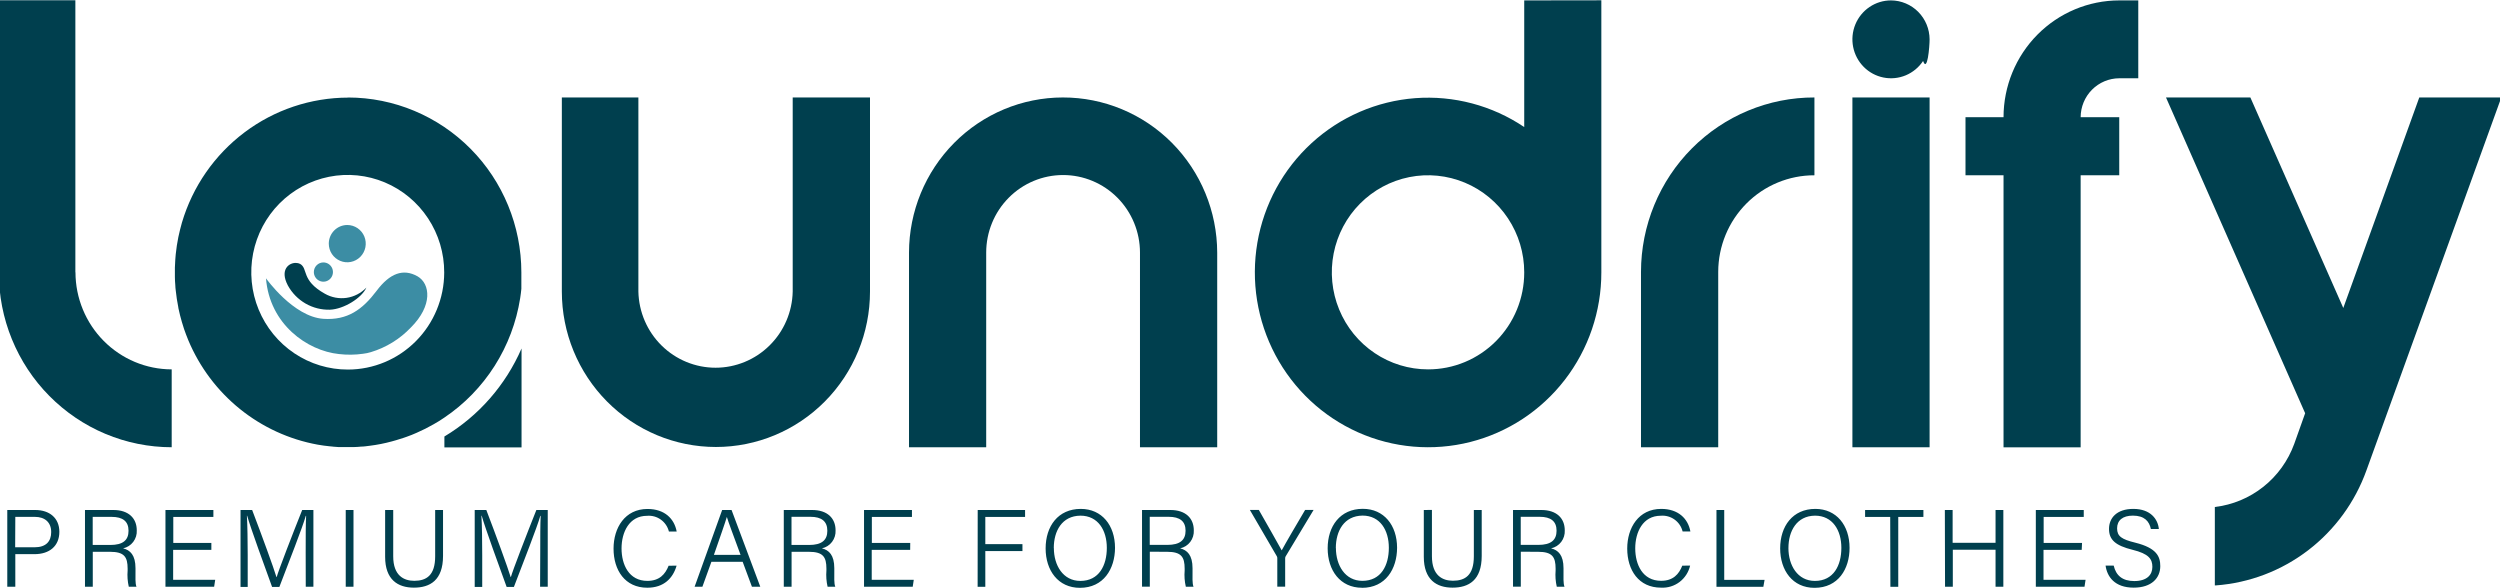 <svg width="136" height="32" viewBox="0 0 136 32" fill="none" xmlns="http://www.w3.org/2000/svg">
<g clip-path="url(#clip0_985_5856)">
<path d="M4.1 14.816V0.016H-0.063V14.816C-0.066 16.064 0.176 17.3 0.647 18.453C1.118 19.607 1.81 20.655 2.684 21.539C3.557 22.422 4.594 23.124 5.736 23.603C6.878 24.082 8.103 24.329 9.34 24.33V20.094C7.952 20.092 6.623 19.535 5.642 18.546C4.661 17.557 4.108 16.215 4.106 14.816" fill="#003F4E"/>
<path d="M24.175 23.738V24.338H28.372V18.958C27.502 20.957 26.035 22.631 24.175 23.746M18.941 5.31C16.909 5.312 14.932 5.975 13.303 7.2C11.674 8.425 10.479 10.146 9.897 12.11C9.859 12.24 9.825 12.37 9.794 12.498C9.762 12.626 9.73 12.77 9.702 12.898C9.639 13.204 9.593 13.516 9.56 13.83C9.55 13.928 9.542 14.03 9.536 14.12C9.524 14.264 9.52 14.41 9.514 14.558C9.514 14.642 9.514 14.728 9.514 14.814C9.514 14.9 9.514 14.986 9.514 15.07C9.514 15.216 9.524 15.364 9.536 15.506C9.536 15.604 9.55 15.706 9.56 15.798C9.593 16.112 9.639 16.424 9.702 16.73C9.701 16.737 9.701 16.744 9.702 16.75C9.73 16.882 9.76 17.014 9.794 17.15C9.827 17.286 9.857 17.4 9.895 17.52C9.932 17.64 9.972 17.772 10.012 17.896C10.083 18.096 10.16 18.31 10.246 18.514C10.859 19.974 11.822 21.257 13.05 22.248C14.277 23.238 15.729 23.905 17.276 24.188L17.607 24.24C17.718 24.256 17.831 24.27 17.946 24.28C18.009 24.28 18.075 24.296 18.144 24.3L18.408 24.32C18.437 24.323 18.467 24.323 18.497 24.32H18.695C18.761 24.32 18.826 24.32 18.893 24.32C19.016 24.32 19.135 24.32 19.256 24.32C19.377 24.32 19.512 24.308 19.637 24.296C19.801 24.296 19.966 24.266 20.126 24.248C20.528 24.198 20.925 24.119 21.316 24.012L21.55 23.946C21.689 23.908 21.827 23.864 21.964 23.816C22.018 23.8 22.065 23.78 22.119 23.762C22.317 23.696 22.489 23.62 22.674 23.54C22.989 23.403 23.297 23.248 23.596 23.076C23.794 22.964 23.992 22.844 24.171 22.718C25.266 21.981 26.198 21.022 26.908 19.904C27.619 18.785 28.092 17.53 28.298 16.218C28.324 16.05 28.346 15.882 28.362 15.712V14.818C28.36 12.295 27.366 9.876 25.598 8.093C23.829 6.309 21.432 5.306 18.931 5.304M18.931 20.104C17.892 20.107 16.875 19.798 16.01 19.218C15.145 18.637 14.47 17.81 14.071 16.842C13.672 15.874 13.568 14.808 13.77 13.78C13.972 12.752 14.472 11.807 15.207 11.066C15.942 10.325 16.879 9.821 17.898 9.617C18.917 9.413 19.974 9.52 20.933 9.922C21.892 10.325 22.712 11.006 23.287 11.879C23.863 12.752 24.168 13.778 24.165 14.826C24.162 16.225 23.609 17.566 22.628 18.555C21.647 19.545 20.318 20.102 18.931 20.104Z" fill="#003F4E"/>
<path d="M43.123 5.302V15.86C43.1 16.967 42.647 18.021 41.862 18.795C41.078 19.57 40.023 20.004 38.926 20.004C37.828 20.004 36.774 19.57 35.989 18.795C35.204 18.021 34.752 16.967 34.728 15.86V5.302H30.564V15.86C30.564 18.102 31.447 20.253 33.019 21.839C34.591 23.425 36.723 24.316 38.946 24.316C41.169 24.316 43.301 23.425 44.873 21.839C46.445 20.253 47.328 18.102 47.328 15.86V5.302H43.123Z" fill="#003F4E"/>
<path d="M57.818 5.302C55.6 5.304 53.473 6.194 51.904 7.777C50.336 9.359 49.453 11.504 49.45 13.742V24.33H53.649V13.742C53.649 12.623 54.089 11.549 54.874 10.758C55.658 9.966 56.722 9.522 57.832 9.522C58.941 9.522 60.005 9.966 60.79 10.758C61.574 11.549 62.015 12.623 62.015 13.742V24.33H66.216V13.742C66.211 11.5 65.324 9.351 63.75 7.768C62.175 6.186 60.042 5.299 57.82 5.302" fill="#003F4E"/>
<path d="M82.918 0.022V6.912C81.171 5.736 79.083 5.183 76.988 5.34C74.893 5.498 72.91 6.357 71.354 7.782C69.798 9.206 68.759 11.115 68.401 13.203C68.044 15.292 68.388 17.441 69.38 19.31C70.371 21.179 71.954 22.659 73.875 23.517C75.796 24.375 77.947 24.56 79.985 24.044C82.022 23.527 83.831 22.339 85.122 20.667C86.414 18.995 87.115 16.936 87.113 14.816V0.016L82.918 0.022ZM77.685 20.094C76.649 20.094 75.637 19.784 74.777 19.204C73.916 18.624 73.245 17.799 72.849 16.834C72.453 15.869 72.349 14.808 72.552 13.783C72.754 12.759 73.252 11.818 73.984 11.08C74.717 10.341 75.649 9.839 76.665 9.635C77.68 9.432 78.733 9.537 79.689 9.937C80.645 10.336 81.462 11.014 82.037 11.882C82.612 12.751 82.919 13.772 82.918 14.816C82.919 15.51 82.785 16.197 82.522 16.838C82.259 17.479 81.874 18.061 81.388 18.551C80.901 19.042 80.324 19.43 79.689 19.695C79.053 19.96 78.372 20.095 77.685 20.094Z" fill="#003F4E"/>
<path d="M89.27 14.786V24.33H93.471V14.786C93.473 14.094 93.61 13.41 93.874 12.772C94.138 12.134 94.524 11.555 95.01 11.067C95.496 10.579 96.073 10.193 96.707 9.931C97.341 9.668 98.02 9.534 98.705 9.536V5.302C97.468 5.299 96.243 5.542 95.099 6.018C93.956 6.493 92.916 7.191 92.04 8.072C91.164 8.952 90.468 9.999 89.993 11.151C89.518 12.303 89.272 13.538 89.27 14.786Z" fill="#003F4E"/>
<path d="M100.771 24.33H104.97V5.302H100.771V24.33ZM102.87 0.022C102.455 0.022 102.049 0.146 101.704 0.379C101.359 0.612 101.09 0.942 100.931 1.329C100.772 1.716 100.73 2.142 100.811 2.553C100.892 2.964 101.092 3.341 101.386 3.638C101.679 3.934 102.054 4.136 102.461 4.217C102.868 4.299 103.29 4.257 103.674 4.097C104.057 3.936 104.385 3.665 104.616 3.317C104.847 3.968 104.97 2.559 104.97 2.14C104.967 1.579 104.745 1.042 104.352 0.645C103.959 0.249 103.426 0.025 102.87 0.022Z" fill="#003F4E"/>
<path d="M115.287 0.022C113.618 0.024 112.017 0.693 110.837 1.884C109.657 3.075 108.993 4.69 108.992 6.374H106.923V9.536H108.992V24.336H113.187V9.536H115.287V6.374H113.187C113.19 5.813 113.412 5.276 113.805 4.88C114.198 4.484 114.731 4.26 115.287 4.258H116.322V0.022H115.287Z" fill="#003F4E"/>
<path d="M131.609 5.302L127.475 16.754L122.42 5.302H117.83L125.4 22.48L124.805 24.15C124.47 25.069 123.889 25.876 123.127 26.481C122.365 27.087 121.451 27.467 120.487 27.58V31.846H120.544C122.363 31.712 124.105 31.049 125.559 29.938C127.012 28.826 128.116 27.314 128.736 25.584L136.071 5.302H131.609Z" fill="#003F4E"/>
<path d="M14.472 15.144C14.472 15.144 15.955 17.23 17.589 17.344C18.909 17.434 19.72 16.838 20.491 15.816C21.201 14.872 21.93 14.59 22.714 15.032C23.407 15.432 23.554 16.62 22.347 17.82C21.75 18.447 21.002 18.907 20.176 19.156C20.038 19.198 19.897 19.228 19.754 19.244C19.317 19.307 18.874 19.312 18.435 19.26C16.715 19.08 14.669 17.644 14.47 15.146" fill="#3C8DA4"/>
<path d="M19.928 15.648C19.641 15.948 19.263 16.143 18.854 16.203C18.445 16.262 18.027 16.182 17.668 15.976C16.366 15.246 16.774 14.614 16.326 14.356C16.256 14.321 16.18 14.303 16.102 14.304C15.741 14.284 15.196 14.652 15.66 15.53C15.885 15.94 16.218 16.279 16.621 16.512C17.024 16.744 17.483 16.86 17.948 16.848C18.707 16.818 19.68 16.208 19.93 15.648" fill="#003F4E"/>
<path d="M17.073 14.8C17.073 14.903 17.104 15.005 17.161 15.091C17.218 15.177 17.299 15.244 17.394 15.284C17.489 15.324 17.593 15.334 17.694 15.314C17.795 15.294 17.887 15.244 17.96 15.17C18.033 15.097 18.082 15.004 18.102 14.902C18.122 14.8 18.112 14.695 18.073 14.599C18.033 14.504 17.967 14.422 17.881 14.364C17.796 14.307 17.695 14.276 17.593 14.276C17.455 14.276 17.323 14.331 17.226 14.429C17.128 14.528 17.073 14.661 17.073 14.8Z" fill="#3C8DA4"/>
<path d="M17.886 13.254C17.886 13.455 17.945 13.651 18.056 13.818C18.166 13.984 18.323 14.114 18.507 14.191C18.69 14.268 18.892 14.288 19.087 14.249C19.282 14.21 19.462 14.113 19.602 13.971C19.743 13.829 19.838 13.649 19.877 13.452C19.916 13.255 19.896 13.052 19.82 12.866C19.744 12.681 19.615 12.523 19.45 12.411C19.285 12.3 19.09 12.24 18.891 12.24C18.625 12.24 18.369 12.347 18.181 12.537C17.992 12.727 17.886 12.985 17.886 13.254Z" fill="#3C8DA4"/>
<path d="M0.396 27.744H1.917C2.694 27.744 3.229 28.182 3.229 28.93C3.229 29.71 2.684 30.146 1.879 30.146H0.833V31.918H0.396V27.744ZM0.825 29.772H1.883C2.504 29.772 2.785 29.45 2.785 28.944C2.785 28.406 2.429 28.118 1.905 28.118H0.833L0.825 29.772ZM5.047 30.018V31.918H4.623V27.744H6.168C6.998 27.744 7.44 28.196 7.44 28.85C7.453 29.076 7.385 29.299 7.248 29.479C7.112 29.659 6.916 29.783 6.697 29.83C7.083 29.926 7.371 30.196 7.371 30.912V31.08C7.371 31.37 7.351 31.752 7.424 31.918H7.006C6.94 31.629 6.918 31.332 6.943 31.036V30.936C6.943 30.292 6.756 30.018 5.987 30.018H5.047ZM6.001 29.646C6.687 29.646 6.992 29.386 6.992 28.874C6.992 28.362 6.681 28.118 6.074 28.118H5.043V29.646H6.001ZM11.498 29.912H9.419V31.54H11.707L11.649 31.918H9.001V27.744H11.608V28.122H9.427V29.534H11.498V29.912ZM16.629 30.062C16.629 29.262 16.629 28.48 16.653 28.062H16.635C16.463 28.676 15.701 30.612 15.198 31.928H14.801C14.423 30.886 13.634 28.728 13.445 28.056H13.431C13.461 28.536 13.475 29.486 13.475 30.202V31.928H13.085V27.744H13.717C14.24 29.114 14.891 30.896 15.039 31.394H15.051C15.146 31.046 15.906 29.076 16.439 27.744H17.049V31.918H16.633L16.629 30.062ZM19.23 27.744V31.918H18.808V27.744H19.23ZM21.391 27.744V30.266C21.391 31.318 21.974 31.596 22.535 31.596C23.193 31.596 23.673 31.306 23.673 30.266V27.744H24.101V30.242C24.101 31.57 23.39 31.968 22.515 31.968C21.641 31.968 20.951 31.532 20.951 30.29V27.744H21.391ZM29.389 30.062C29.389 29.262 29.389 28.48 29.413 28.062H29.393C29.222 28.676 28.459 30.612 27.957 31.928H27.561C27.182 30.886 26.393 28.728 26.205 28.056H26.189C26.221 28.536 26.233 29.486 26.233 30.202V31.928H25.824V27.744H26.456C26.98 29.114 27.632 30.896 27.781 31.394H27.791C27.886 31.046 28.647 29.076 29.178 27.744H29.797V31.918H29.381L29.389 30.062ZM36.807 30.772C36.609 31.456 36.115 31.972 35.211 31.972C34.002 31.972 33.377 31.022 33.377 29.844C33.377 28.714 33.996 27.688 35.225 27.688C36.155 27.688 36.682 28.216 36.811 28.914H36.389C36.323 28.653 36.167 28.423 35.95 28.267C35.732 28.11 35.466 28.037 35.199 28.06C34.224 28.06 33.812 28.958 33.812 29.834C33.812 30.71 34.208 31.6 35.217 31.6C35.875 31.6 36.189 31.24 36.373 30.776L36.807 30.772ZM38.7 30.562L38.211 31.918H37.787L39.285 27.744H39.797L41.359 31.918H40.905L40.401 30.562H38.7ZM40.286 30.184C39.854 29.008 39.628 28.418 39.541 28.12C39.442 28.454 39.186 29.178 38.837 30.184H40.286ZM43.062 30.018V31.918H42.638V27.744H44.182C45.013 27.744 45.455 28.196 45.455 28.85C45.467 29.076 45.399 29.299 45.263 29.479C45.127 29.659 44.931 29.783 44.712 29.83C45.098 29.926 45.386 30.196 45.386 30.912V31.08C45.386 31.37 45.366 31.752 45.439 31.918H45.021C44.954 31.629 44.933 31.332 44.957 31.036V30.936C44.957 30.292 44.771 30.018 44.002 30.018H43.062ZM44.016 29.646C44.702 29.646 45.007 29.386 45.007 28.874C45.007 28.362 44.696 28.114 44.089 28.114H43.058V29.646H44.016ZM49.513 29.912H47.422V31.54H49.709L49.652 31.918H47.003V27.744H49.61V28.122H47.429V29.534H49.517L49.513 29.912ZM53.187 27.744H55.764V28.122H53.601V29.6H55.621V29.978H53.601V31.922H53.183L53.187 27.744ZM58.75 31.978C57.56 31.978 56.882 31.03 56.882 29.832C56.882 28.634 57.554 27.684 58.795 27.684C59.943 27.684 60.657 28.578 60.657 29.804C60.653 30.948 60.034 31.978 58.746 31.978H58.75ZM57.33 29.814C57.33 30.748 57.824 31.602 58.771 31.602C59.79 31.602 60.211 30.756 60.211 29.802C60.211 28.848 59.735 28.052 58.777 28.052C57.766 28.062 57.326 28.894 57.326 29.814H57.33ZM62.55 30.014V31.914H62.126V27.744H63.67C64.501 27.744 64.943 28.196 64.943 28.85C64.955 29.076 64.887 29.299 64.751 29.479C64.615 29.659 64.419 29.783 64.2 29.83C64.584 29.926 64.874 30.196 64.874 30.912V31.08C64.874 31.37 64.854 31.752 64.927 31.918H64.509C64.442 31.629 64.42 31.332 64.445 31.036V30.936C64.445 30.292 64.259 30.018 63.49 30.018L62.55 30.014ZM63.504 29.642C64.188 29.642 64.495 29.382 64.495 28.87C64.495 28.358 64.184 28.114 63.577 28.114H62.546V29.642H63.504ZM69.485 31.914V30.362C69.486 30.326 69.477 30.291 69.459 30.26L67.992 27.74H68.48C68.876 28.436 69.542 29.598 69.725 29.94C69.901 29.608 70.579 28.446 70.999 27.74H71.46L69.933 30.278C69.918 30.308 69.912 30.341 69.913 30.374V31.914H69.485ZM74.094 31.974C72.905 31.974 72.225 31.026 72.225 29.828C72.225 28.63 72.899 27.68 74.138 27.68C75.286 27.68 76.001 28.574 76.001 29.8C75.997 30.948 75.379 31.978 74.09 31.978L74.094 31.974ZM72.673 29.81C72.673 30.744 73.168 31.598 74.114 31.598C75.135 31.598 75.553 30.752 75.553 29.798C75.553 28.844 75.079 28.048 74.122 28.048C73.111 28.062 72.669 28.894 72.669 29.814L72.673 29.81ZM77.897 27.74V30.262C77.897 31.314 78.478 31.592 79.039 31.592C79.697 31.592 80.177 31.302 80.177 30.262V27.744H80.605V30.242C80.605 31.57 79.893 31.968 79.019 31.968C78.144 31.968 77.455 31.532 77.455 30.29V27.744L77.897 27.74ZM82.732 30.014V31.914H82.308V27.744H83.85C84.683 27.744 85.123 28.196 85.123 28.85C85.135 29.076 85.067 29.299 84.931 29.479C84.794 29.659 84.599 29.783 84.379 29.83C84.766 29.926 85.055 30.196 85.055 30.912V31.08C85.055 31.37 85.036 31.752 85.109 31.918H84.689C84.622 31.629 84.601 31.332 84.625 31.036V30.936C84.625 30.292 84.441 30.018 83.672 30.018L82.732 30.014ZM83.686 29.642C84.37 29.642 84.677 29.382 84.677 28.87C84.677 28.358 84.366 28.114 83.759 28.114H82.728V29.642H83.686ZM91.943 30.768C91.861 31.125 91.657 31.441 91.367 31.661C91.077 31.88 90.719 31.989 90.357 31.968C89.147 31.968 88.521 31.018 88.521 29.84C88.521 28.71 89.141 27.684 90.371 27.684C91.3 27.684 91.828 28.212 91.957 28.91H91.534C91.469 28.649 91.313 28.419 91.095 28.263C90.877 28.106 90.611 28.033 90.345 28.056C89.367 28.056 88.957 28.954 88.957 29.83C88.957 30.706 89.354 31.596 90.363 31.596C91.019 31.596 91.334 31.236 91.516 30.772L91.943 30.768ZM93.376 27.744H93.798V31.544H95.993L95.926 31.922H93.376V27.744ZM98.709 31.978C97.519 31.978 96.841 31.03 96.841 29.832C96.841 28.634 97.514 27.684 98.755 27.684C99.903 27.684 100.616 28.578 100.616 29.804C100.618 30.948 100 31.978 98.711 31.978H98.709ZM97.29 29.814C97.29 30.748 97.783 31.602 98.731 31.602C99.75 31.602 100.17 30.756 100.17 29.802C100.17 28.848 99.694 28.052 98.737 28.052C97.738 28.062 97.291 28.894 97.291 29.814H97.29ZM102.827 28.122H101.461V27.744H104.633V28.122H103.265V31.922H102.837L102.827 28.122ZM105.8 27.744H106.223V29.528H108.558V27.744H108.982V31.918H108.558V29.906H106.233V31.918H105.81L105.8 27.744ZM113.245 29.912H111.167V31.54H113.455L113.397 31.918H110.749V27.744H113.356V28.122H111.175V29.534H113.263L113.245 29.912ZM116.098 31.61C116.803 31.61 117.089 31.264 117.089 30.838C117.089 30.412 116.891 30.124 116.008 29.908C115.088 29.68 114.73 29.37 114.73 28.774C114.73 28.178 115.15 27.684 116.054 27.684C116.998 27.684 117.392 28.252 117.442 28.778H117.008C116.922 28.364 116.661 28.05 116.03 28.05C115.477 28.05 115.17 28.306 115.17 28.742C115.17 29.178 115.426 29.342 116.161 29.522C117.333 29.814 117.519 30.282 117.519 30.798C117.519 31.438 117.053 31.968 116.072 31.968C115.035 31.968 114.625 31.368 114.543 30.768H114.985C115.11 31.31 115.463 31.61 116.107 31.61H116.098Z" fill="#003F4E"/>
</g>
<defs>
<clipPath id="clip0_985_5856">
<rect width="136" height="32" fill="white"/>
</clipPath>
</defs>
</svg>